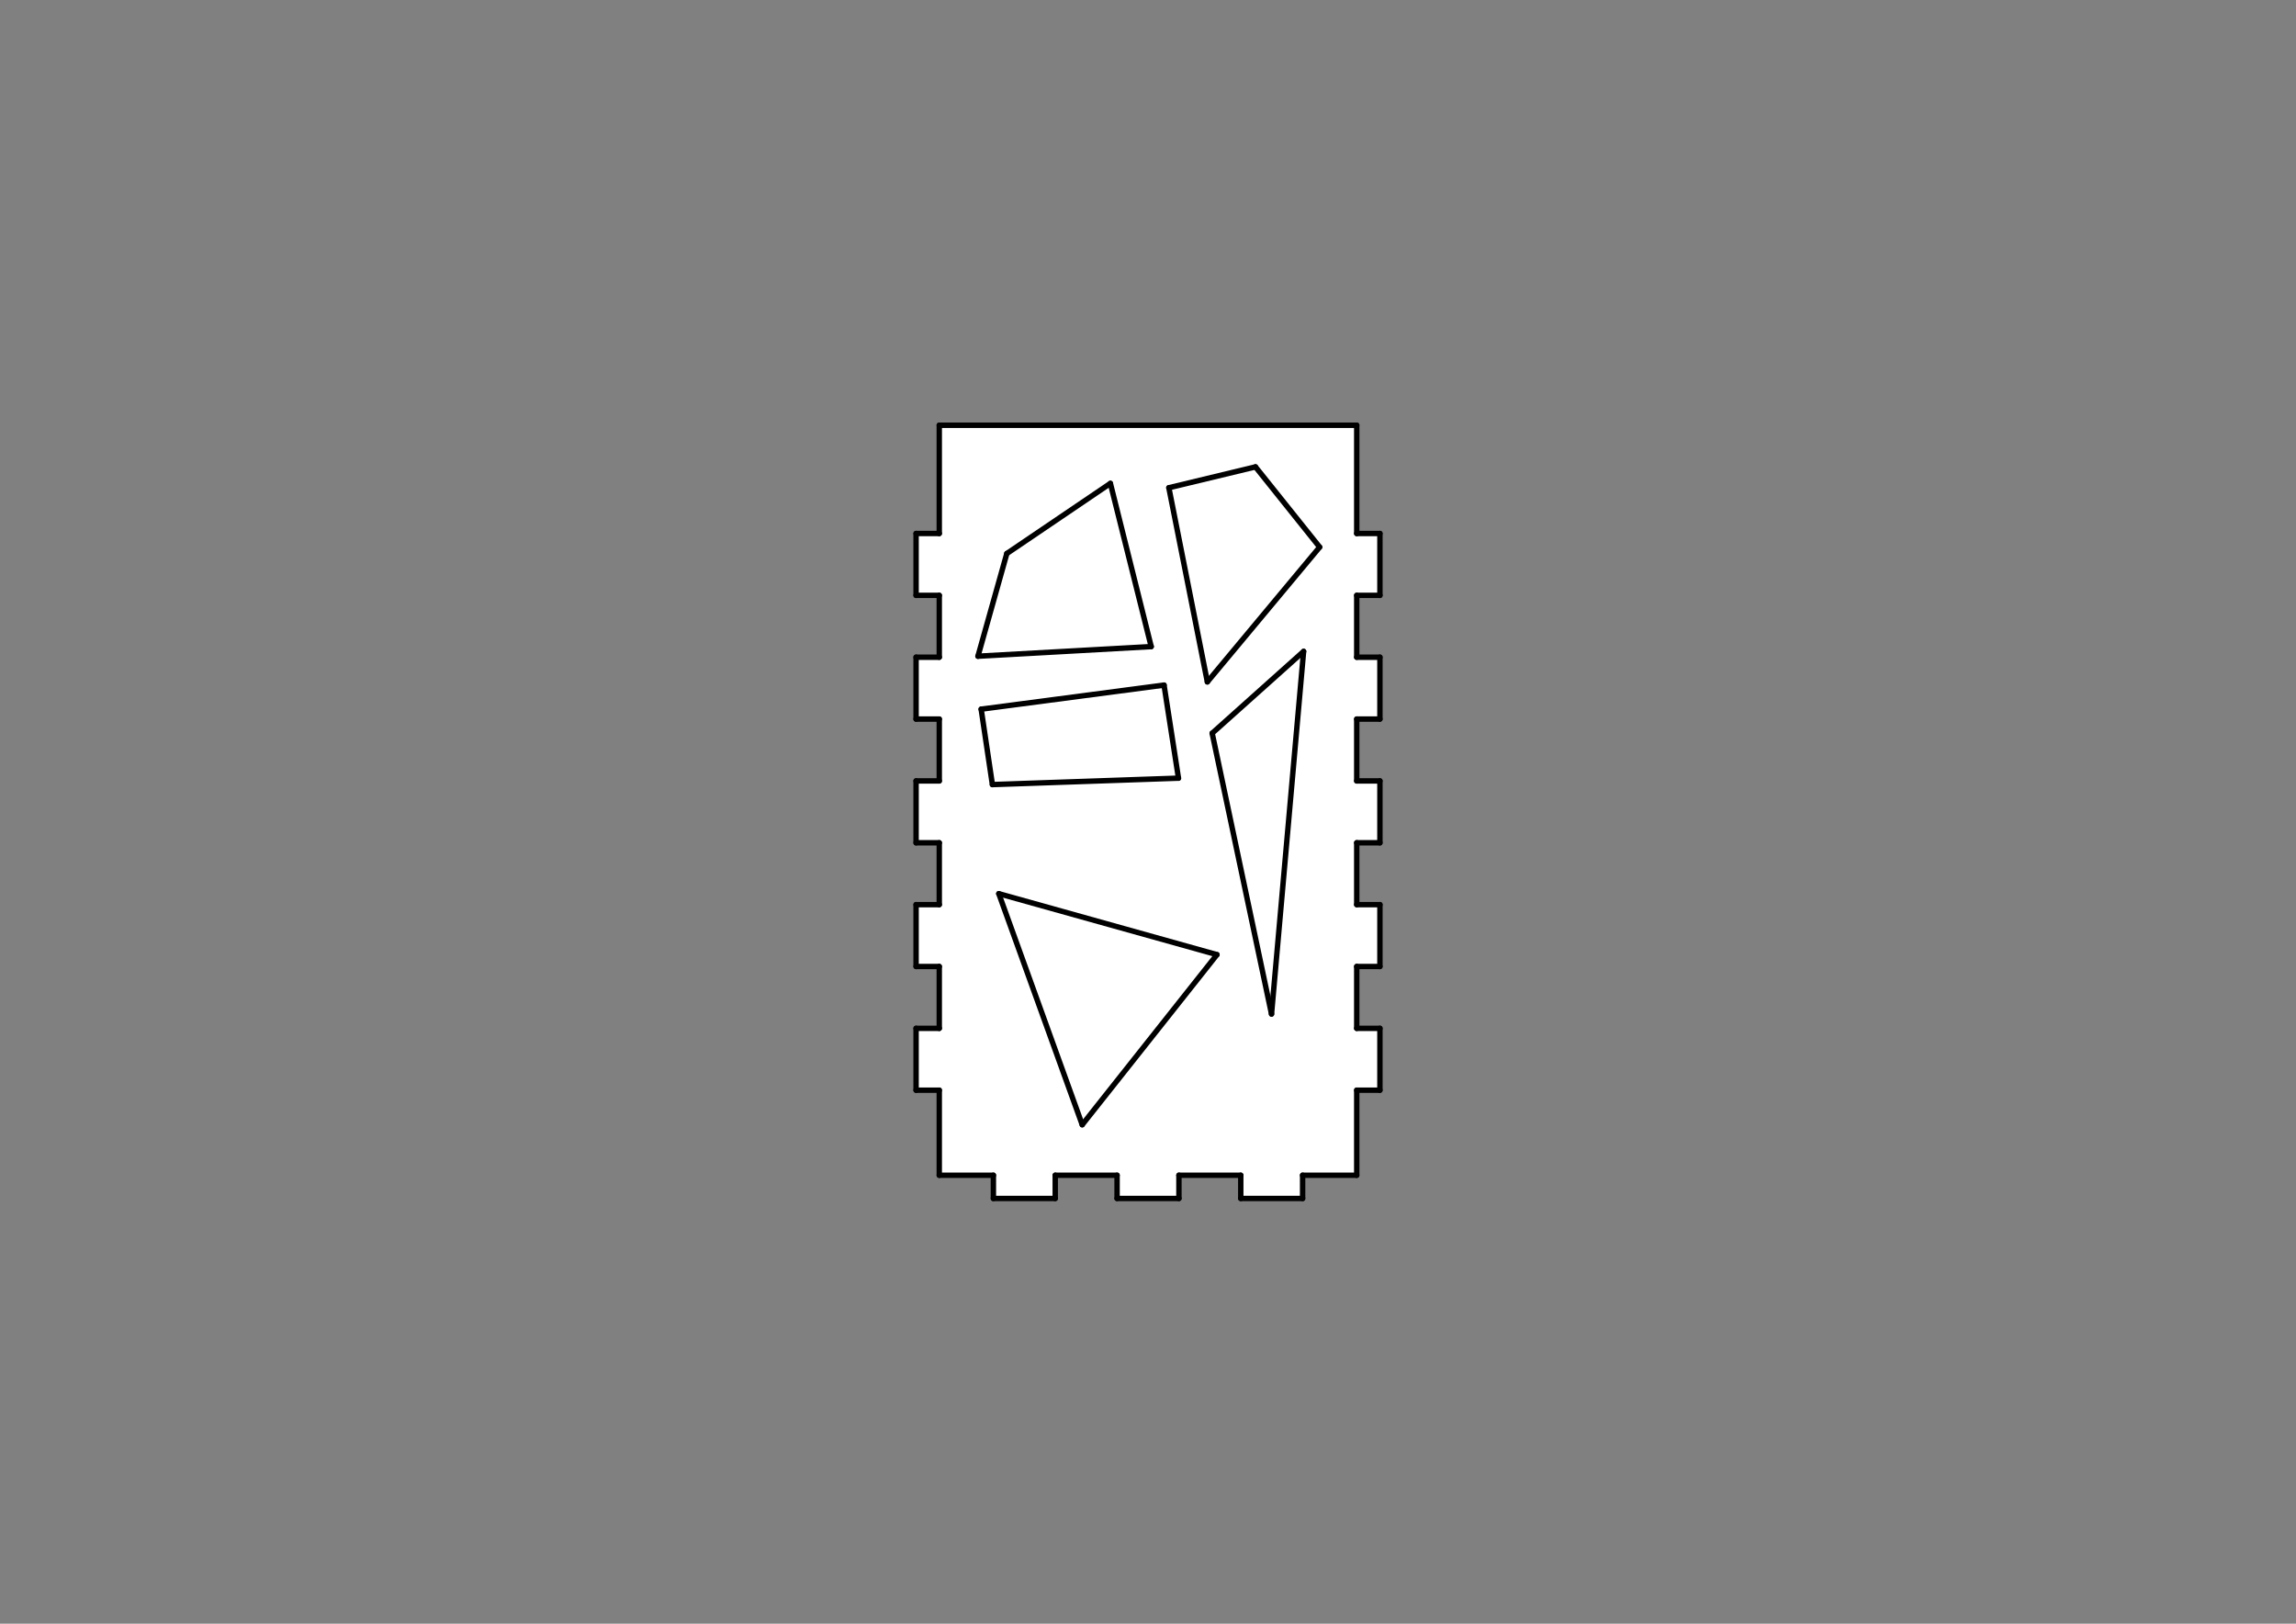 <?xml version='1.0' encoding='UTF-8' standalone='no'?>
<svg xmlns:freecad="http://www.freecadweb.org/wiki/index.php?title=Svg_Namespace" xmlns:rdf="http://www.w3.org/1999/02/22-rdf-syntax-ns#" xmlns:inkscape="http://www.inkscape.org/namespaces/inkscape" viewBox="0 0 2970 2100" baseProfile="tiny" xmlns:svg="http://www.w3.org/2000/svg" xmlns:dc="http://purl.org/dc/elements/1.1/" xmlns="http://www.w3.org/2000/svg" xmlns:sodipodi="http://sodipodi.sourceforge.net/DTD/sodipodi-0.dtd" xmlns:cc="http://creativecommons.org/ns#" xmlns:xlink="http://www.w3.org/1999/xlink" width="297mm" height="210mm" version="1.2">
 <rect x="0" y="0" width="2970" height="2100" fill="#808080" stroke="none"/>
 <title>FreeCAD SVG Export</title>
 <desc>Drawing page: Page002 exported from FreeCAD document: Unnamed</desc>
 <defs/>
 <g id="Page002" inkscape:label="TechDraw" inkscape:groupmode="layer">
  <g id="DrawingContent" stroke-linejoin="bevel" fill-rule="evenodd" fill="none" stroke="black" stroke-linecap="square" stroke-width="1">
   <g font-size="31.75" transform="matrix(1,0,0,1,1485,1050)" fill="#ffffff" font-weight="400" stroke="none" font-style="normal" font-family="Sans Serif" fill-opacity="1">
    <path vector-effect="non-scaling-stroke" fill-rule="evenodd" d="M300,280 L300,360 L270,360 L270,470 L200,470 L200,500 L120,500 L120,470 L40,470 L40,500 L-40,500 L-40,470 L-120,470 L-120,500 L-200,500 L-200,470 L-270,470 L-270,360 L-300,360 L-300,280 L-270,280 L-270,200 L-300,200 L-300,120 L-270,120 L-270,40 L-300,40 L-300,-40 L-270,-40 L-270,-120 L-300,-120 L-300,-200 L-270,-200 L-270,-280 L-300,-280 L-300,-360 L-270,-360 L-270,-500 L270,-500 L270,-360 L300,-360 L300,-280 L270,-280 L270,-200 L300,-200 L300,-120 L270,-120 L270,-40 L300,-40 L300,40 L270,40 L270,120 L300,120 L300,200 L270,200 L270,280 L300,280"/>
   </g>
   <g font-size="31.75" transform="matrix(1,0,0,1,1485,1050)" fill="#ffffff" font-weight="400" stroke="none" font-style="normal" font-family="Sans Serif" fill-opacity="1">
    <path vector-effect="non-scaling-stroke" fill-rule="evenodd" d="M89.231,184.687 L-85.081,404.652 L-192.988,105.832 L89.231,184.687"/>
   </g>
   <g font-size="31.75" transform="matrix(1,0,0,1,1485,1050)" fill="#ffffff" font-weight="400" stroke="none" font-style="normal" font-family="Sans Serif" fill-opacity="1">
    <path vector-effect="non-scaling-stroke" fill-rule="evenodd" d="M-48.659,-424.805 L4.15,-213.739 L-219.965,-201.289 L-182.612,-334.097 L-48.659,-424.805"/>
   </g>
   <g font-size="31.75" transform="matrix(1,0,0,1,1485,1050)" fill="#ffffff" font-weight="400" stroke="none" font-style="normal" font-family="Sans Serif" fill-opacity="1">
    <path vector-effect="non-scaling-stroke" fill-rule="evenodd" d="M222.04,-342.398 L139.034,-446.155 L26.977,-419.178 L76.78,-168.086 L222.04,-342.398"/>
   </g>
   <g font-size="31.75" transform="matrix(1,0,0,1,1485,1050)" fill="#ffffff" font-weight="400" stroke="none" font-style="normal" font-family="Sans Serif" fill-opacity="1">
    <path vector-effect="non-scaling-stroke" fill-rule="evenodd" d="M20.751,-163.936 L39.428,-43.578 L-201.288,-35.277 L-215.814,-132.809 L20.751,-163.936"/>
   </g>
   <g font-size="31.75" transform="matrix(1,0,0,1,1485,1050)" fill="#ffffff" font-weight="400" stroke="none" font-style="normal" font-family="Sans Serif" fill-opacity="1">
    <path vector-effect="non-scaling-stroke" fill-rule="evenodd" d="M201.288,-207.514 L159.786,261.467 L83.005,-101.682 L201.288,-207.514"/>
   </g>
   <g font-size="31.75" stroke-linejoin="bevel" transform="matrix(1,0,0,1,1485,1050)" stroke-opacity="1" fill="none" font-weight="400" stroke="#000000" stroke-linecap="round" font-style="normal" stroke-width="7" font-family="Sans Serif">
    <path vector-effect="none" fill-rule="evenodd" d="M-270,-500 L270,-500"/>
   </g>
   <g font-size="31.75" stroke-linejoin="bevel" transform="matrix(1,0,0,1,1485,1050)" stroke-opacity="1" fill="none" font-weight="400" stroke="#000000" stroke-linecap="round" font-style="normal" stroke-width="7" font-family="Sans Serif">
    <path vector-effect="none" fill-rule="evenodd" d="M270,-500 L270,-360"/>
   </g>
   <g font-size="31.75" stroke-linejoin="bevel" transform="matrix(1,0,0,1,1485,1050)" stroke-opacity="1" fill="none" font-weight="400" stroke="#000000" stroke-linecap="round" font-style="normal" stroke-width="7" font-family="Sans Serif">
    <path vector-effect="none" fill-rule="evenodd" d="M270,-360 L300,-360"/>
   </g>
   <g font-size="31.75" stroke-linejoin="bevel" transform="matrix(1,0,0,1,1485,1050)" stroke-opacity="1" fill="none" font-weight="400" stroke="#000000" stroke-linecap="round" font-style="normal" stroke-width="7" font-family="Sans Serif">
    <path vector-effect="none" fill-rule="evenodd" d="M300,-360 L300,-280"/>
   </g>
   <g font-size="31.75" stroke-linejoin="bevel" transform="matrix(1,0,0,1,1485,1050)" stroke-opacity="1" fill="none" font-weight="400" stroke="#000000" stroke-linecap="round" font-style="normal" stroke-width="7" font-family="Sans Serif">
    <path vector-effect="none" fill-rule="evenodd" d="M300,-280 L270,-280"/>
   </g>
   <g font-size="31.75" stroke-linejoin="bevel" transform="matrix(1,0,0,1,1485,1050)" stroke-opacity="1" fill="none" font-weight="400" stroke="#000000" stroke-linecap="round" font-style="normal" stroke-width="7" font-family="Sans Serif">
    <path vector-effect="none" fill-rule="evenodd" d="M270,-280 L270,-200"/>
   </g>
   <g font-size="31.75" stroke-linejoin="bevel" transform="matrix(1,0,0,1,1485,1050)" stroke-opacity="1" fill="none" font-weight="400" stroke="#000000" stroke-linecap="round" font-style="normal" stroke-width="7" font-family="Sans Serif">
    <path vector-effect="none" fill-rule="evenodd" d="M270,-200 L300,-200"/>
   </g>
   <g font-size="31.75" stroke-linejoin="bevel" transform="matrix(1,0,0,1,1485,1050)" stroke-opacity="1" fill="none" font-weight="400" stroke="#000000" stroke-linecap="round" font-style="normal" stroke-width="7" font-family="Sans Serif">
    <path vector-effect="none" fill-rule="evenodd" d="M300,-200 L300,-120"/>
   </g>
   <g font-size="31.75" stroke-linejoin="bevel" transform="matrix(1,0,0,1,1485,1050)" stroke-opacity="1" fill="none" font-weight="400" stroke="#000000" stroke-linecap="round" font-style="normal" stroke-width="7" font-family="Sans Serif">
    <path vector-effect="none" fill-rule="evenodd" d="M300,-120 L270,-120"/>
   </g>
   <g font-size="31.75" stroke-linejoin="bevel" transform="matrix(1,0,0,1,1485,1050)" stroke-opacity="1" fill="none" font-weight="400" stroke="#000000" stroke-linecap="round" font-style="normal" stroke-width="7" font-family="Sans Serif">
    <path vector-effect="none" fill-rule="evenodd" d="M270,-120 L270,-40"/>
   </g>
   <g font-size="31.75" stroke-linejoin="bevel" transform="matrix(1,0,0,1,1485,1050)" stroke-opacity="1" fill="none" font-weight="400" stroke="#000000" stroke-linecap="round" font-style="normal" stroke-width="7" font-family="Sans Serif">
    <path vector-effect="none" fill-rule="evenodd" d="M270,-40 L300,-40"/>
   </g>
   <g font-size="31.75" stroke-linejoin="bevel" transform="matrix(1,0,0,1,1485,1050)" stroke-opacity="1" fill="none" font-weight="400" stroke="#000000" stroke-linecap="round" font-style="normal" stroke-width="7" font-family="Sans Serif">
    <path vector-effect="none" fill-rule="evenodd" d="M300,-40 L300,40"/>
   </g>
   <g font-size="31.75" stroke-linejoin="bevel" transform="matrix(1,0,0,1,1485,1050)" stroke-opacity="1" fill="none" font-weight="400" stroke="#000000" stroke-linecap="round" font-style="normal" stroke-width="7" font-family="Sans Serif">
    <path vector-effect="none" fill-rule="evenodd" d="M300,40 L270,40"/>
   </g>
   <g font-size="31.75" stroke-linejoin="bevel" transform="matrix(1,0,0,1,1485,1050)" stroke-opacity="1" fill="none" font-weight="400" stroke="#000000" stroke-linecap="round" font-style="normal" stroke-width="7" font-family="Sans Serif">
    <path vector-effect="none" fill-rule="evenodd" d="M270,40 L270,120"/>
   </g>
   <g font-size="31.75" stroke-linejoin="bevel" transform="matrix(1,0,0,1,1485,1050)" stroke-opacity="1" fill="none" font-weight="400" stroke="#000000" stroke-linecap="round" font-style="normal" stroke-width="7" font-family="Sans Serif">
    <path vector-effect="none" fill-rule="evenodd" d="M270,120 L300,120"/>
   </g>
   <g font-size="31.75" stroke-linejoin="bevel" transform="matrix(1,0,0,1,1485,1050)" stroke-opacity="1" fill="none" font-weight="400" stroke="#000000" stroke-linecap="round" font-style="normal" stroke-width="7" font-family="Sans Serif">
    <path vector-effect="none" fill-rule="evenodd" d="M300,120 L300,200"/>
   </g>
   <g font-size="31.75" stroke-linejoin="bevel" transform="matrix(1,0,0,1,1485,1050)" stroke-opacity="1" fill="none" font-weight="400" stroke="#000000" stroke-linecap="round" font-style="normal" stroke-width="7" font-family="Sans Serif">
    <path vector-effect="none" fill-rule="evenodd" d="M300,200 L270,200"/>
   </g>
   <g font-size="31.75" stroke-linejoin="bevel" transform="matrix(1,0,0,1,1485,1050)" stroke-opacity="1" fill="none" font-weight="400" stroke="#000000" stroke-linecap="round" font-style="normal" stroke-width="7" font-family="Sans Serif">
    <path vector-effect="none" fill-rule="evenodd" d="M270,200 L270,280"/>
   </g>
   <g font-size="31.75" stroke-linejoin="bevel" transform="matrix(1,0,0,1,1485,1050)" stroke-opacity="1" fill="none" font-weight="400" stroke="#000000" stroke-linecap="round" font-style="normal" stroke-width="7" font-family="Sans Serif">
    <path vector-effect="none" fill-rule="evenodd" d="M270,280 L300,280"/>
   </g>
   <g font-size="31.75" stroke-linejoin="bevel" transform="matrix(1,0,0,1,1485,1050)" stroke-opacity="1" fill="none" font-weight="400" stroke="#000000" stroke-linecap="round" font-style="normal" stroke-width="7" font-family="Sans Serif">
    <path vector-effect="none" fill-rule="evenodd" d="M300,280 L300,360"/>
   </g>
   <g font-size="31.75" stroke-linejoin="bevel" transform="matrix(1,0,0,1,1485,1050)" stroke-opacity="1" fill="none" font-weight="400" stroke="#000000" stroke-linecap="round" font-style="normal" stroke-width="7" font-family="Sans Serif">
    <path vector-effect="none" fill-rule="evenodd" d="M300,360 L270,360"/>
   </g>
   <g font-size="31.75" stroke-linejoin="bevel" transform="matrix(1,0,0,1,1485,1050)" stroke-opacity="1" fill="none" font-weight="400" stroke="#000000" stroke-linecap="round" font-style="normal" stroke-width="7" font-family="Sans Serif">
    <path vector-effect="none" fill-rule="evenodd" d="M270,360 L270,470"/>
   </g>
   <g font-size="31.75" stroke-linejoin="bevel" transform="matrix(1,0,0,1,1485,1050)" stroke-opacity="1" fill="none" font-weight="400" stroke="#000000" stroke-linecap="round" font-style="normal" stroke-width="7" font-family="Sans Serif">
    <path vector-effect="none" fill-rule="evenodd" d="M270,470 L200,470"/>
   </g>
   <g font-size="31.75" stroke-linejoin="bevel" transform="matrix(1,0,0,1,1485,1050)" stroke-opacity="1" fill="none" font-weight="400" stroke="#000000" stroke-linecap="round" font-style="normal" stroke-width="7" font-family="Sans Serif">
    <path vector-effect="none" fill-rule="evenodd" d="M200,470 L200,500"/>
   </g>
   <g font-size="31.75" stroke-linejoin="bevel" transform="matrix(1,0,0,1,1485,1050)" stroke-opacity="1" fill="none" font-weight="400" stroke="#000000" stroke-linecap="round" font-style="normal" stroke-width="7" font-family="Sans Serif">
    <path vector-effect="none" fill-rule="evenodd" d="M200,500 L120,500"/>
   </g>
   <g font-size="31.75" stroke-linejoin="bevel" transform="matrix(1,0,0,1,1485,1050)" stroke-opacity="1" fill="none" font-weight="400" stroke="#000000" stroke-linecap="round" font-style="normal" stroke-width="7" font-family="Sans Serif">
    <path vector-effect="none" fill-rule="evenodd" d="M120,500 L120,470"/>
   </g>
   <g font-size="31.75" stroke-linejoin="bevel" transform="matrix(1,0,0,1,1485,1050)" stroke-opacity="1" fill="none" font-weight="400" stroke="#000000" stroke-linecap="round" font-style="normal" stroke-width="7" font-family="Sans Serif">
    <path vector-effect="none" fill-rule="evenodd" d="M120,470 L40,470"/>
   </g>
   <g font-size="31.75" stroke-linejoin="bevel" transform="matrix(1,0,0,1,1485,1050)" stroke-opacity="1" fill="none" font-weight="400" stroke="#000000" stroke-linecap="round" font-style="normal" stroke-width="7" font-family="Sans Serif">
    <path vector-effect="none" fill-rule="evenodd" d="M40,470 L40,500"/>
   </g>
   <g font-size="31.75" stroke-linejoin="bevel" transform="matrix(1,0,0,1,1485,1050)" stroke-opacity="1" fill="none" font-weight="400" stroke="#000000" stroke-linecap="round" font-style="normal" stroke-width="7" font-family="Sans Serif">
    <path vector-effect="none" fill-rule="evenodd" d="M40,500 L-40,500"/>
   </g>
   <g font-size="31.75" stroke-linejoin="bevel" transform="matrix(1,0,0,1,1485,1050)" stroke-opacity="1" fill="none" font-weight="400" stroke="#000000" stroke-linecap="round" font-style="normal" stroke-width="7" font-family="Sans Serif">
    <path vector-effect="none" fill-rule="evenodd" d="M-40,500 L-40,470"/>
   </g>
   <g font-size="31.75" stroke-linejoin="bevel" transform="matrix(1,0,0,1,1485,1050)" stroke-opacity="1" fill="none" font-weight="400" stroke="#000000" stroke-linecap="round" font-style="normal" stroke-width="7" font-family="Sans Serif">
    <path vector-effect="none" fill-rule="evenodd" d="M-40,470 L-120,470"/>
   </g>
   <g font-size="31.75" stroke-linejoin="bevel" transform="matrix(1,0,0,1,1485,1050)" stroke-opacity="1" fill="none" font-weight="400" stroke="#000000" stroke-linecap="round" font-style="normal" stroke-width="7" font-family="Sans Serif">
    <path vector-effect="none" fill-rule="evenodd" d="M-120,470 L-120,500"/>
   </g>
   <g font-size="31.75" stroke-linejoin="bevel" transform="matrix(1,0,0,1,1485,1050)" stroke-opacity="1" fill="none" font-weight="400" stroke="#000000" stroke-linecap="round" font-style="normal" stroke-width="7" font-family="Sans Serif">
    <path vector-effect="none" fill-rule="evenodd" d="M-120,500 L-200,500"/>
   </g>
   <g font-size="31.75" stroke-linejoin="bevel" transform="matrix(1,0,0,1,1485,1050)" stroke-opacity="1" fill="none" font-weight="400" stroke="#000000" stroke-linecap="round" font-style="normal" stroke-width="7" font-family="Sans Serif">
    <path vector-effect="none" fill-rule="evenodd" d="M-200,500 L-200,470"/>
   </g>
   <g font-size="31.75" stroke-linejoin="bevel" transform="matrix(1,0,0,1,1485,1050)" stroke-opacity="1" fill="none" font-weight="400" stroke="#000000" stroke-linecap="round" font-style="normal" stroke-width="7" font-family="Sans Serif">
    <path vector-effect="none" fill-rule="evenodd" d="M-200,470 L-270,470"/>
   </g>
   <g font-size="31.75" stroke-linejoin="bevel" transform="matrix(1,0,0,1,1485,1050)" stroke-opacity="1" fill="none" font-weight="400" stroke="#000000" stroke-linecap="round" font-style="normal" stroke-width="7" font-family="Sans Serif">
    <path vector-effect="none" fill-rule="evenodd" d="M-270,470 L-270,360"/>
   </g>
   <g font-size="31.75" stroke-linejoin="bevel" transform="matrix(1,0,0,1,1485,1050)" stroke-opacity="1" fill="none" font-weight="400" stroke="#000000" stroke-linecap="round" font-style="normal" stroke-width="7" font-family="Sans Serif">
    <path vector-effect="none" fill-rule="evenodd" d="M-270,360 L-300,360"/>
   </g>
   <g font-size="31.75" stroke-linejoin="bevel" transform="matrix(1,0,0,1,1485,1050)" stroke-opacity="1" fill="none" font-weight="400" stroke="#000000" stroke-linecap="round" font-style="normal" stroke-width="7" font-family="Sans Serif">
    <path vector-effect="none" fill-rule="evenodd" d="M-300,360 L-300,280"/>
   </g>
   <g font-size="31.75" stroke-linejoin="bevel" transform="matrix(1,0,0,1,1485,1050)" stroke-opacity="1" fill="none" font-weight="400" stroke="#000000" stroke-linecap="round" font-style="normal" stroke-width="7" font-family="Sans Serif">
    <path vector-effect="none" fill-rule="evenodd" d="M-300,280 L-270,280"/>
   </g>
   <g font-size="31.75" stroke-linejoin="bevel" transform="matrix(1,0,0,1,1485,1050)" stroke-opacity="1" fill="none" font-weight="400" stroke="#000000" stroke-linecap="round" font-style="normal" stroke-width="7" font-family="Sans Serif">
    <path vector-effect="none" fill-rule="evenodd" d="M-270,280 L-270,200"/>
   </g>
   <g font-size="31.75" stroke-linejoin="bevel" transform="matrix(1,0,0,1,1485,1050)" stroke-opacity="1" fill="none" font-weight="400" stroke="#000000" stroke-linecap="round" font-style="normal" stroke-width="7" font-family="Sans Serif">
    <path vector-effect="none" fill-rule="evenodd" d="M-270,200 L-300,200"/>
   </g>
   <g font-size="31.75" stroke-linejoin="bevel" transform="matrix(1,0,0,1,1485,1050)" stroke-opacity="1" fill="none" font-weight="400" stroke="#000000" stroke-linecap="round" font-style="normal" stroke-width="7" font-family="Sans Serif">
    <path vector-effect="none" fill-rule="evenodd" d="M-300,200 L-300,120"/>
   </g>
   <g font-size="31.75" stroke-linejoin="bevel" transform="matrix(1,0,0,1,1485,1050)" stroke-opacity="1" fill="none" font-weight="400" stroke="#000000" stroke-linecap="round" font-style="normal" stroke-width="7" font-family="Sans Serif">
    <path vector-effect="none" fill-rule="evenodd" d="M-300,120 L-270,120"/>
   </g>
   <g font-size="31.75" stroke-linejoin="bevel" transform="matrix(1,0,0,1,1485,1050)" stroke-opacity="1" fill="none" font-weight="400" stroke="#000000" stroke-linecap="round" font-style="normal" stroke-width="7" font-family="Sans Serif">
    <path vector-effect="none" fill-rule="evenodd" d="M-270,120 L-270,40"/>
   </g>
   <g font-size="31.75" stroke-linejoin="bevel" transform="matrix(1,0,0,1,1485,1050)" stroke-opacity="1" fill="none" font-weight="400" stroke="#000000" stroke-linecap="round" font-style="normal" stroke-width="7" font-family="Sans Serif">
    <path vector-effect="none" fill-rule="evenodd" d="M-270,40 L-300,40"/>
   </g>
   <g font-size="31.75" stroke-linejoin="bevel" transform="matrix(1,0,0,1,1485,1050)" stroke-opacity="1" fill="none" font-weight="400" stroke="#000000" stroke-linecap="round" font-style="normal" stroke-width="7" font-family="Sans Serif">
    <path vector-effect="none" fill-rule="evenodd" d="M-300,40 L-300,-40"/>
   </g>
   <g font-size="31.75" stroke-linejoin="bevel" transform="matrix(1,0,0,1,1485,1050)" stroke-opacity="1" fill="none" font-weight="400" stroke="#000000" stroke-linecap="round" font-style="normal" stroke-width="7" font-family="Sans Serif">
    <path vector-effect="none" fill-rule="evenodd" d="M-300,-40 L-270,-40"/>
   </g>
   <g font-size="31.75" stroke-linejoin="bevel" transform="matrix(1,0,0,1,1485,1050)" stroke-opacity="1" fill="none" font-weight="400" stroke="#000000" stroke-linecap="round" font-style="normal" stroke-width="7" font-family="Sans Serif">
    <path vector-effect="none" fill-rule="evenodd" d="M-270,-40 L-270,-120"/>
   </g>
   <g font-size="31.75" stroke-linejoin="bevel" transform="matrix(1,0,0,1,1485,1050)" stroke-opacity="1" fill="none" font-weight="400" stroke="#000000" stroke-linecap="round" font-style="normal" stroke-width="7" font-family="Sans Serif">
    <path vector-effect="none" fill-rule="evenodd" d="M-270,-120 L-300,-120"/>
   </g>
   <g font-size="31.75" stroke-linejoin="bevel" transform="matrix(1,0,0,1,1485,1050)" stroke-opacity="1" fill="none" font-weight="400" stroke="#000000" stroke-linecap="round" font-style="normal" stroke-width="7" font-family="Sans Serif">
    <path vector-effect="none" fill-rule="evenodd" d="M-300,-120 L-300,-200"/>
   </g>
   <g font-size="31.75" stroke-linejoin="bevel" transform="matrix(1,0,0,1,1485,1050)" stroke-opacity="1" fill="none" font-weight="400" stroke="#000000" stroke-linecap="round" font-style="normal" stroke-width="7" font-family="Sans Serif">
    <path vector-effect="none" fill-rule="evenodd" d="M-300,-200 L-270,-200"/>
   </g>
   <g font-size="31.75" stroke-linejoin="bevel" transform="matrix(1,0,0,1,1485,1050)" stroke-opacity="1" fill="none" font-weight="400" stroke="#000000" stroke-linecap="round" font-style="normal" stroke-width="7" font-family="Sans Serif">
    <path vector-effect="none" fill-rule="evenodd" d="M-270,-200 L-270,-280"/>
   </g>
   <g font-size="31.75" stroke-linejoin="bevel" transform="matrix(1,0,0,1,1485,1050)" stroke-opacity="1" fill="none" font-weight="400" stroke="#000000" stroke-linecap="round" font-style="normal" stroke-width="7" font-family="Sans Serif">
    <path vector-effect="none" fill-rule="evenodd" d="M-270,-280 L-300,-280"/>
   </g>
   <g font-size="31.75" stroke-linejoin="bevel" transform="matrix(1,0,0,1,1485,1050)" stroke-opacity="1" fill="none" font-weight="400" stroke="#000000" stroke-linecap="round" font-style="normal" stroke-width="7" font-family="Sans Serif">
    <path vector-effect="none" fill-rule="evenodd" d="M-300,-280 L-300,-360"/>
   </g>
   <g font-size="31.75" stroke-linejoin="bevel" transform="matrix(1,0,0,1,1485,1050)" stroke-opacity="1" fill="none" font-weight="400" stroke="#000000" stroke-linecap="round" font-style="normal" stroke-width="7" font-family="Sans Serif">
    <path vector-effect="none" fill-rule="evenodd" d="M-300,-360 L-270,-360"/>
   </g>
   <g font-size="31.75" stroke-linejoin="bevel" transform="matrix(1,0,0,1,1485,1050)" stroke-opacity="1" fill="none" font-weight="400" stroke="#000000" stroke-linecap="round" font-style="normal" stroke-width="7" font-family="Sans Serif">
    <path vector-effect="none" fill-rule="evenodd" d="M-270,-360 L-270,-500"/>
   </g>
   <g font-size="31.75" stroke-linejoin="bevel" transform="matrix(1,0,0,1,1485,1050)" stroke-opacity="1" fill="none" font-weight="400" stroke="#000000" stroke-linecap="round" font-style="normal" stroke-width="7" font-family="Sans Serif">
    <path vector-effect="none" fill-rule="evenodd" d="M-182.612,-334.097 L-48.659,-424.805"/>
   </g>
   <g font-size="31.75" stroke-linejoin="bevel" transform="matrix(1,0,0,1,1485,1050)" stroke-opacity="1" fill="none" font-weight="400" stroke="#000000" stroke-linecap="round" font-style="normal" stroke-width="7" font-family="Sans Serif">
    <path vector-effect="none" fill-rule="evenodd" d="M-48.659,-424.805 L4.15,-213.739"/>
   </g>
   <g font-size="31.75" stroke-linejoin="bevel" transform="matrix(1,0,0,1,1485,1050)" stroke-opacity="1" fill="none" font-weight="400" stroke="#000000" stroke-linecap="round" font-style="normal" stroke-width="7" font-family="Sans Serif">
    <path vector-effect="none" fill-rule="evenodd" d="M4.15,-213.739 L-219.965,-201.289"/>
   </g>
   <g font-size="31.75" stroke-linejoin="bevel" transform="matrix(1,0,0,1,1485,1050)" stroke-opacity="1" fill="none" font-weight="400" stroke="#000000" stroke-linecap="round" font-style="normal" stroke-width="7" font-family="Sans Serif">
    <path vector-effect="none" fill-rule="evenodd" d="M-219.965,-201.289 L-182.612,-334.097"/>
   </g>
   <g font-size="31.75" stroke-linejoin="bevel" transform="matrix(1,0,0,1,1485,1050)" stroke-opacity="1" fill="none" font-weight="400" stroke="#000000" stroke-linecap="round" font-style="normal" stroke-width="7" font-family="Sans Serif">
    <path vector-effect="none" fill-rule="evenodd" d="M26.977,-419.178 L76.78,-168.086"/>
   </g>
   <g font-size="31.75" stroke-linejoin="bevel" transform="matrix(1,0,0,1,1485,1050)" stroke-opacity="1" fill="none" font-weight="400" stroke="#000000" stroke-linecap="round" font-style="normal" stroke-width="7" font-family="Sans Serif">
    <path vector-effect="none" fill-rule="evenodd" d="M76.78,-168.086 L222.04,-342.398"/>
   </g>
   <g font-size="31.75" stroke-linejoin="bevel" transform="matrix(1,0,0,1,1485,1050)" stroke-opacity="1" fill="none" font-weight="400" stroke="#000000" stroke-linecap="round" font-style="normal" stroke-width="7" font-family="Sans Serif">
    <path vector-effect="none" fill-rule="evenodd" d="M222.04,-342.398 L139.034,-446.155"/>
   </g>
   <g font-size="31.75" stroke-linejoin="bevel" transform="matrix(1,0,0,1,1485,1050)" stroke-opacity="1" fill="none" font-weight="400" stroke="#000000" stroke-linecap="round" font-style="normal" stroke-width="7" font-family="Sans Serif">
    <path vector-effect="none" fill-rule="evenodd" d="M139.034,-446.155 L26.977,-419.178"/>
   </g>
   <g font-size="31.75" stroke-linejoin="bevel" transform="matrix(1,0,0,1,1485,1050)" stroke-opacity="1" fill="none" font-weight="400" stroke="#000000" stroke-linecap="round" font-style="normal" stroke-width="7" font-family="Sans Serif">
    <path vector-effect="none" fill-rule="evenodd" d="M-215.814,-132.809 L20.751,-163.936"/>
   </g>
   <g font-size="31.75" stroke-linejoin="bevel" transform="matrix(1,0,0,1,1485,1050)" stroke-opacity="1" fill="none" font-weight="400" stroke="#000000" stroke-linecap="round" font-style="normal" stroke-width="7" font-family="Sans Serif">
    <path vector-effect="none" fill-rule="evenodd" d="M20.751,-163.936 L39.428,-43.578"/>
   </g>
   <g font-size="31.75" stroke-linejoin="bevel" transform="matrix(1,0,0,1,1485,1050)" stroke-opacity="1" fill="none" font-weight="400" stroke="#000000" stroke-linecap="round" font-style="normal" stroke-width="7" font-family="Sans Serif">
    <path vector-effect="none" fill-rule="evenodd" d="M39.428,-43.578 L-201.288,-35.277"/>
   </g>
   <g font-size="31.75" stroke-linejoin="bevel" transform="matrix(1,0,0,1,1485,1050)" stroke-opacity="1" fill="none" font-weight="400" stroke="#000000" stroke-linecap="round" font-style="normal" stroke-width="7" font-family="Sans Serif">
    <path vector-effect="none" fill-rule="evenodd" d="M-201.288,-35.277 L-215.814,-132.809"/>
   </g>
   <g font-size="31.75" stroke-linejoin="bevel" transform="matrix(1,0,0,1,1485,1050)" stroke-opacity="1" fill="none" font-weight="400" stroke="#000000" stroke-linecap="round" font-style="normal" stroke-width="7" font-family="Sans Serif">
    <path vector-effect="none" fill-rule="evenodd" d="M83.005,-101.682 L201.288,-207.514"/>
   </g>
   <g font-size="31.75" stroke-linejoin="bevel" transform="matrix(1,0,0,1,1485,1050)" stroke-opacity="1" fill="none" font-weight="400" stroke="#000000" stroke-linecap="round" font-style="normal" stroke-width="7" font-family="Sans Serif">
    <path vector-effect="none" fill-rule="evenodd" d="M201.288,-207.514 L159.786,261.467"/>
   </g>
   <g font-size="31.75" stroke-linejoin="bevel" transform="matrix(1,0,0,1,1485,1050)" stroke-opacity="1" fill="none" font-weight="400" stroke="#000000" stroke-linecap="round" font-style="normal" stroke-width="7" font-family="Sans Serif">
    <path vector-effect="none" fill-rule="evenodd" d="M159.786,261.467 L83.005,-101.682"/>
   </g>
   <g font-size="31.75" stroke-linejoin="bevel" transform="matrix(1,0,0,1,1485,1050)" stroke-opacity="1" fill="none" font-weight="400" stroke="#000000" stroke-linecap="round" font-style="normal" stroke-width="7" font-family="Sans Serif">
    <path vector-effect="none" fill-rule="evenodd" d="M-192.988,105.832 L89.231,184.687"/>
   </g>
   <g font-size="31.75" stroke-linejoin="bevel" transform="matrix(1,0,0,1,1485,1050)" stroke-opacity="1" fill="none" font-weight="400" stroke="#000000" stroke-linecap="round" font-style="normal" stroke-width="7" font-family="Sans Serif">
    <path vector-effect="none" fill-rule="evenodd" d="M89.231,184.687 L-85.081,404.652"/>
   </g>
   <g font-size="31.75" stroke-linejoin="bevel" transform="matrix(1,0,0,1,1485,1050)" stroke-opacity="1" fill="none" font-weight="400" stroke="#000000" stroke-linecap="round" font-style="normal" stroke-width="7" font-family="Sans Serif">
    <path vector-effect="none" fill-rule="evenodd" d="M-85.081,404.652 L-192.988,105.832"/>
   </g>
  </g>
 </g>
</svg>
